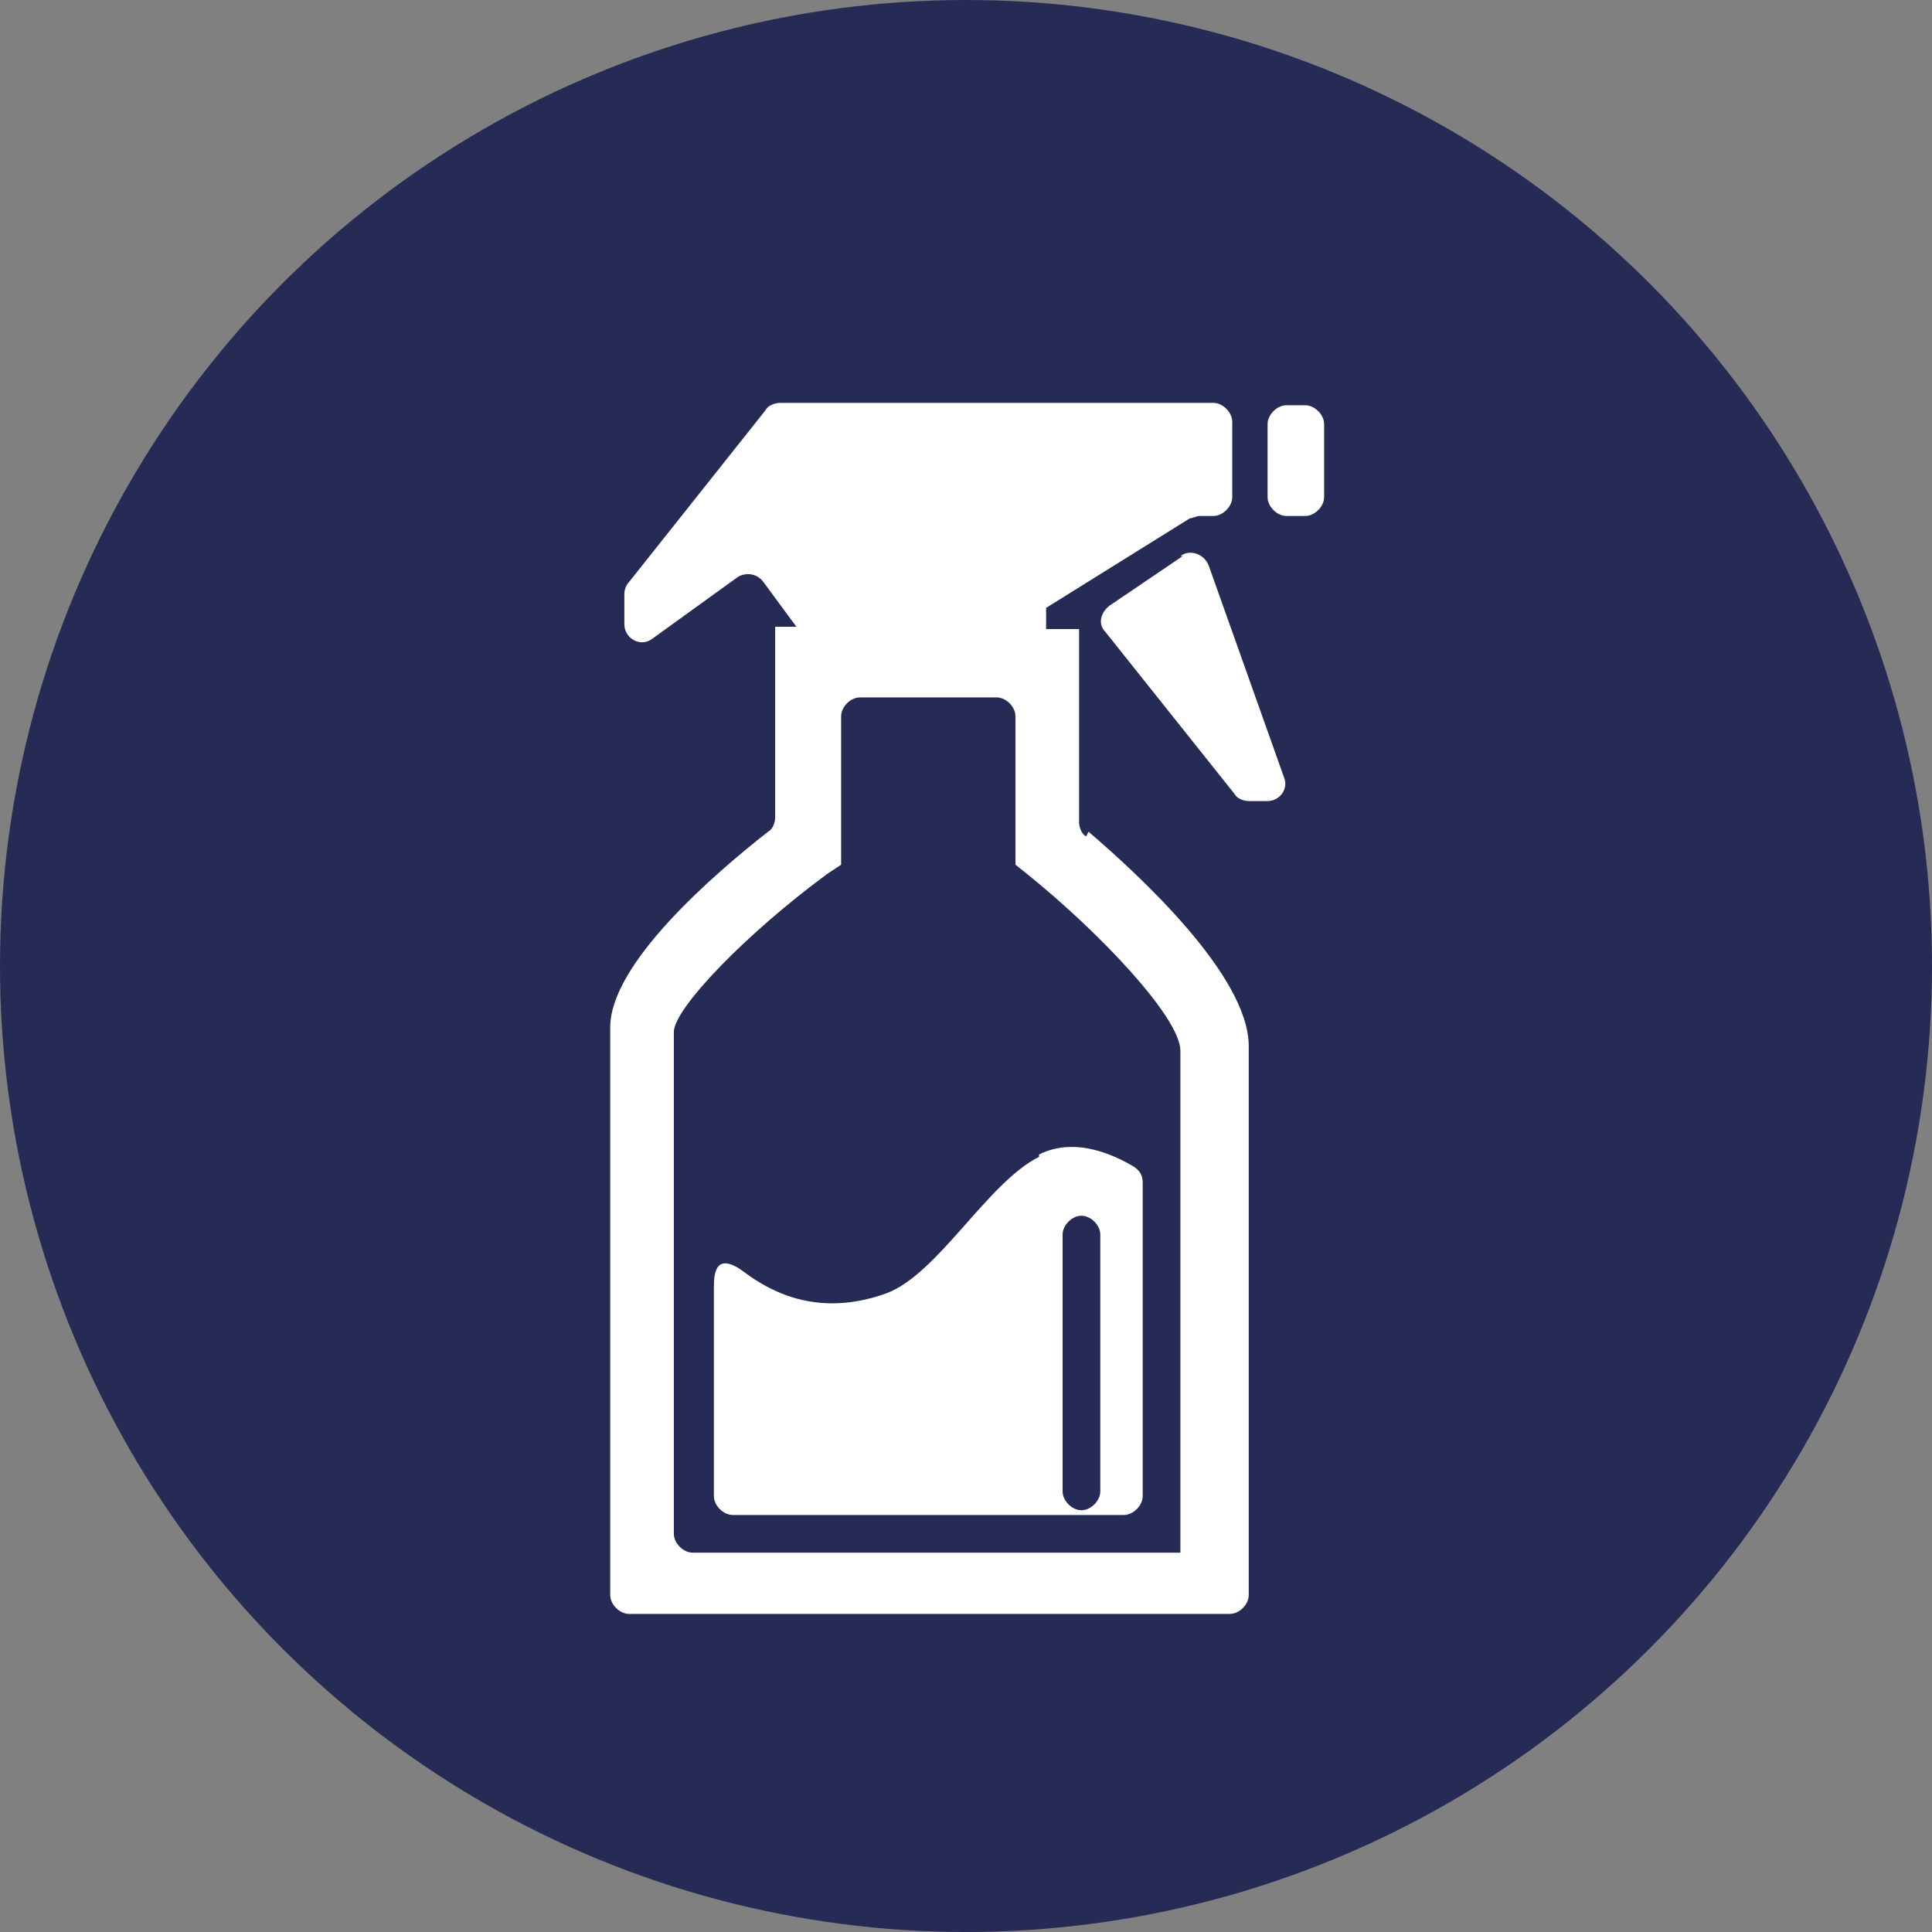<?xml version="1.0" encoding="utf-8"?>
<svg xmlns="http://www.w3.org/2000/svg" id="Layer_1" version="1.1" viewBox="0 0 82 82">
  
  <rect x="0" y="0" width="82" height="82" fill="#808080" stroke="none"/>
  
  <defs>
    <style>
      .st0 {
        fill: #fff;
        fill-rule: evenodd;
      }

      .st1 {
        fill: #262b56;
      }
    </style>
  </defs>
  <circle class="st1" cx="41" cy="41" r="41"/>
  <g id="spray-bottle">
    <g id="Shape">
      <path class="st0" d="M53.8,18v3.1c0,.4.4.8.8.8h.8c.4,0,.8-.4.8-.8v-3.1c0-.4-.4-.8-.8-.8h-.8c-.4,0-.8.4-.8.8ZM46.1,35.5c-.2-.1-.3-.4-.3-.6v-8.2h-1.4v-.9l6.1-3.8c.1,0,.3-.1.4-.1h.6c.4,0,.8-.4.8-.8v-3.2c0-.4-.4-.8-.8-.8h-18.4c-.2,0-.5.1-.6.3l-5.8,7.3c-.1.1-.2.3-.2.5v1.3c0,.6.7,1,1.2.6l3.6-2.6c.3-.2.8-.2,1.1.2l1.4,1.9h-.9v8.1c0,.2-.1.5-.3.6-2.3,1.8-6.7,5.6-6.7,8.3v24.1c0,.4.4.8.8.8h25.5c.4,0,.8-.4.8-.8v-23.3c0-3-4.7-7.3-6.8-9.1ZM50.1,65.9h-20.7c-.4,0-.8-.4-.8-.8v-21.3c0-1,3.1-4.2,6.5-6.7l.6-.4v-6.3c0-.4.4-.8.8-.8h5.8c.4,0,.8.4.8.8v6.3l.5.4c3.1,2.5,6.5,6.1,6.5,7.5v21.3h0Z"/>
    </g>
    <path class="st0" d="M44.1,49.1c-2.2,1.1-4.3,5-6.5,5.8-2.8,1-4.8,0-6-.9s-1.3,0-1.3.6v8.9c0,.4.4.8.8.8h16.6c.4,0,.8-.4.8-.8v-13.3c0-.3-.1-.5-.4-.7-.7-.4-2.4-1.3-4-.5ZM45.9,64.1h0c-.4,0-.8-.4-.8-.8v-10.9c0-.4.4-.8.8-.8h0c.4,0,.8.4.8.8v10.9c0,.4-.4.8-.8.8ZM50.2,23.6l-3.1,2.1c-.4.3-.5.8-.2,1.1l5.5,6.9c.1.2.4.3.6.3h.8c.5,0,.9-.5.7-1l-3.2-9c-.2-.5-.8-.7-1.2-.4Z" data-name="Shape" id="Shape1"/>
  </g>
</svg>